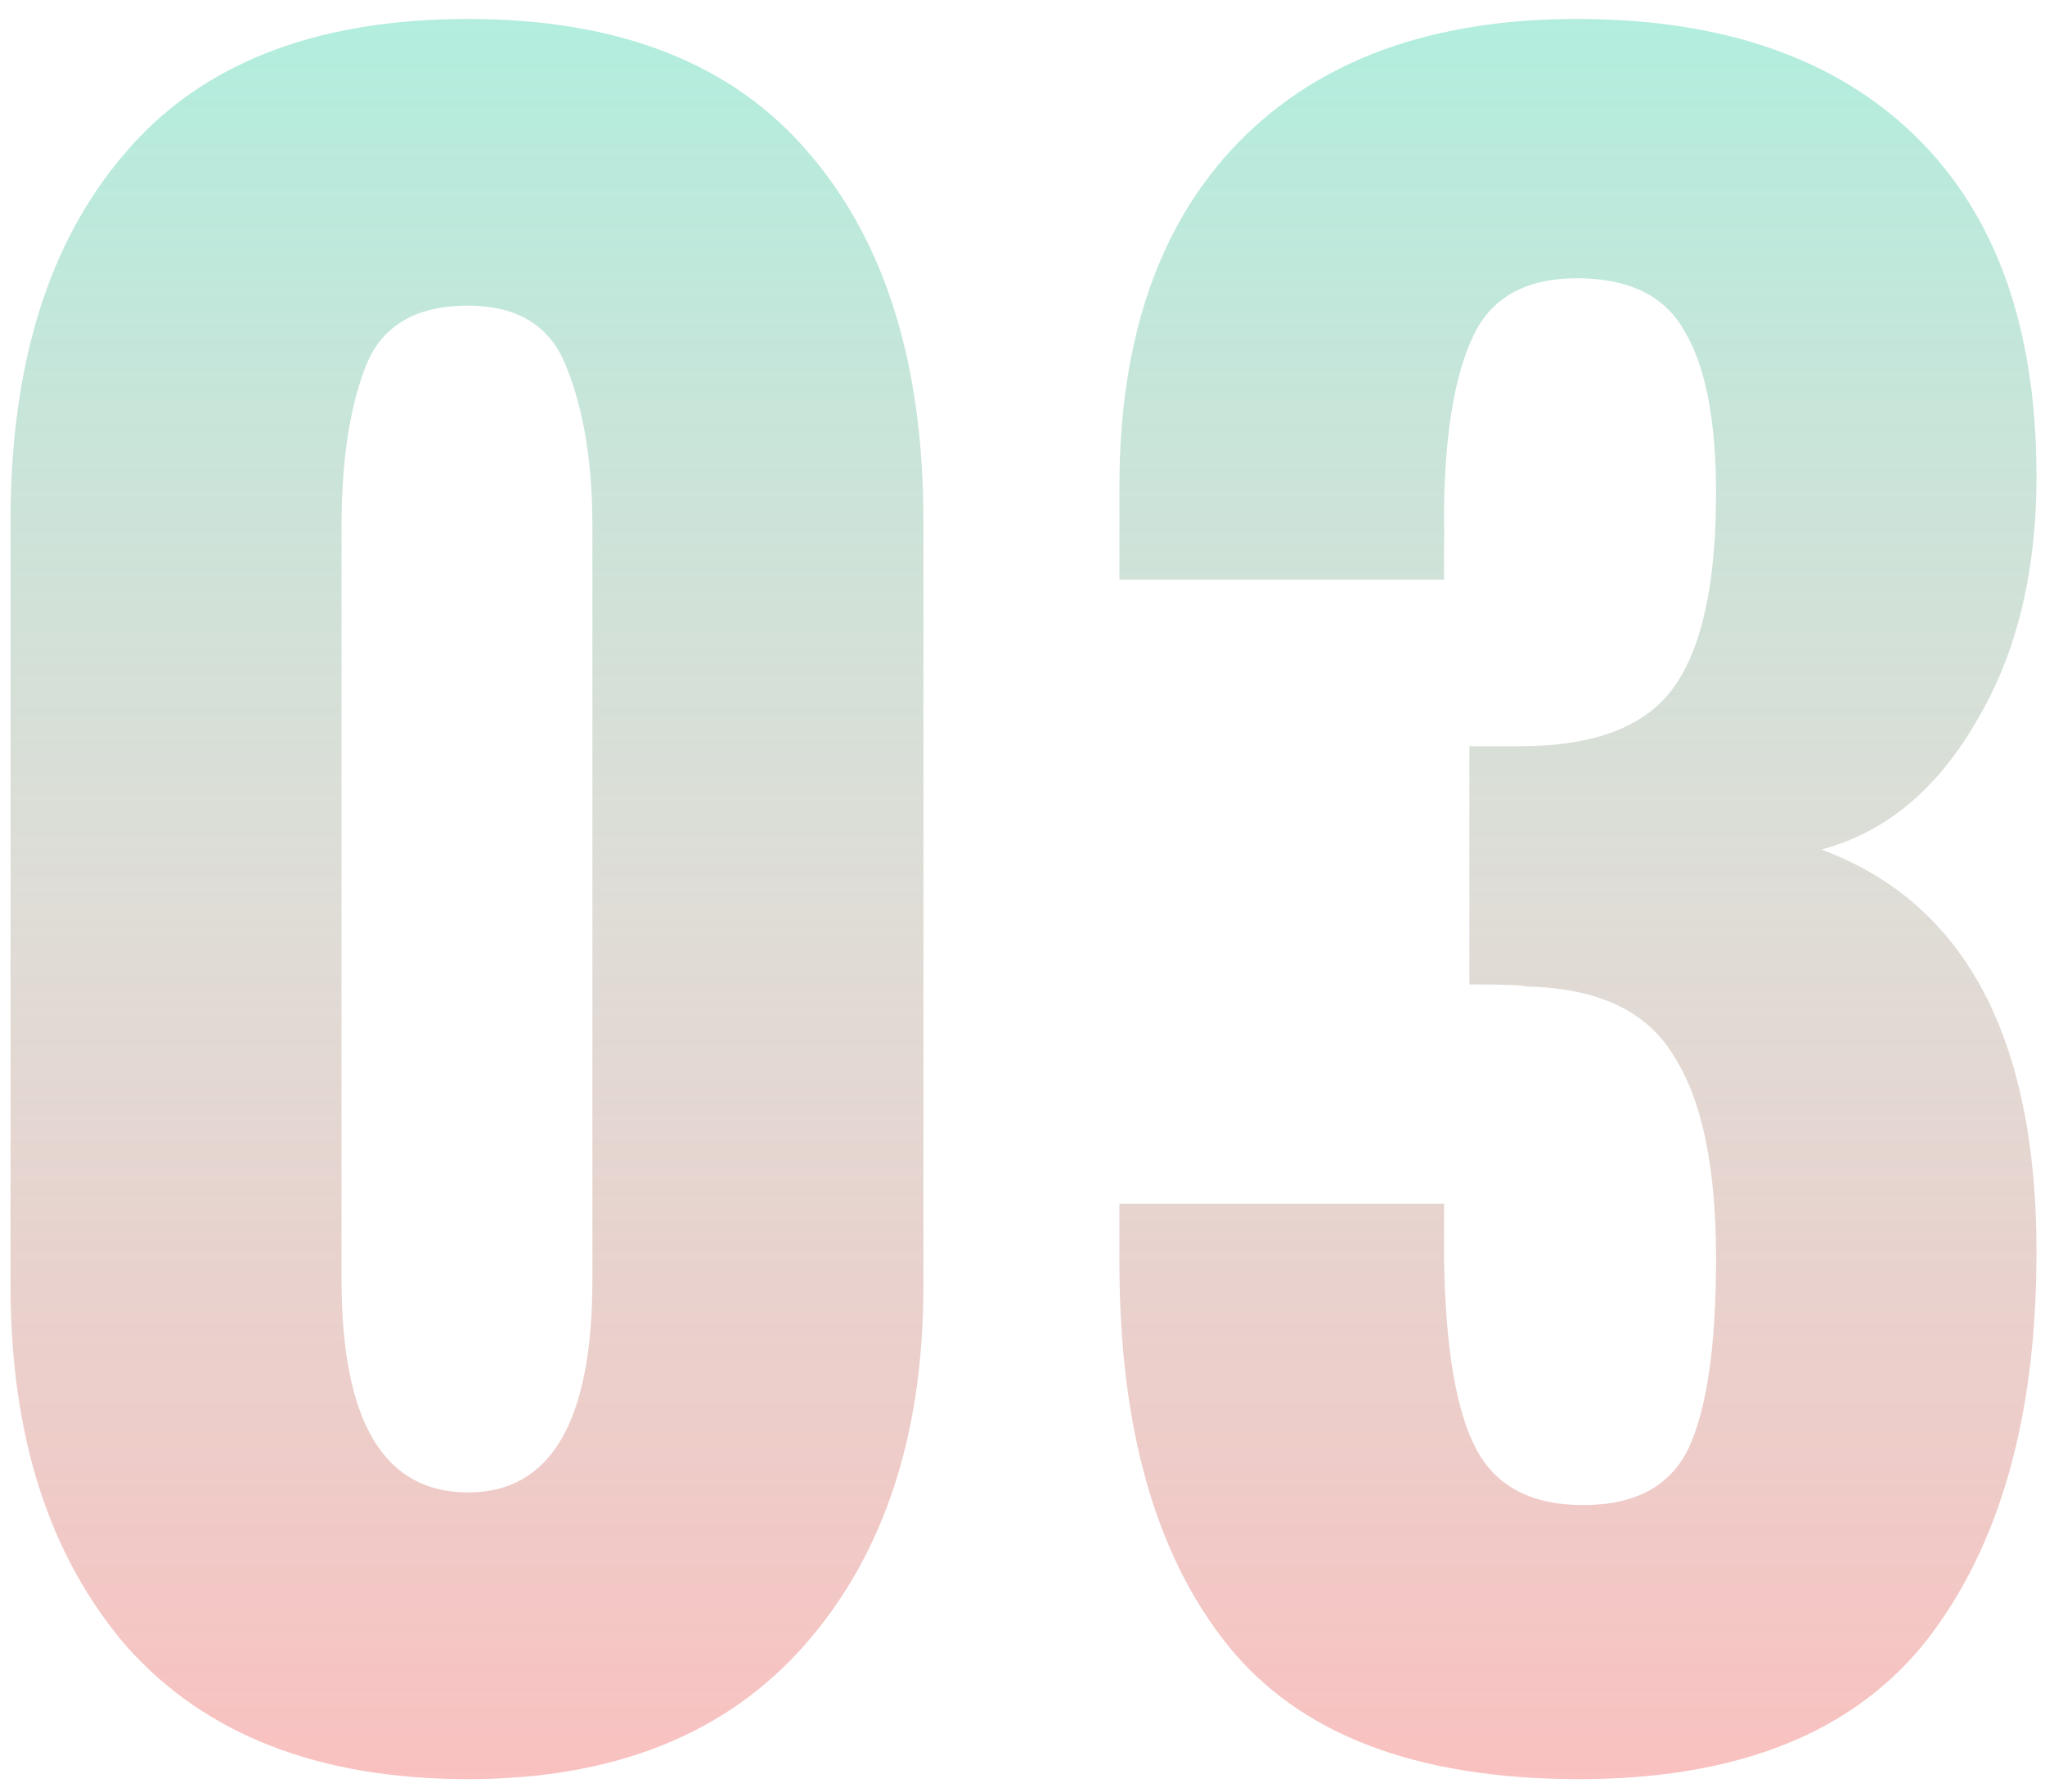 <?xml version="1.0" encoding="UTF-8"?> <svg xmlns="http://www.w3.org/2000/svg" width="97" height="85" viewBox="0 0 97 85" fill="none"> <path d="M22.2 84.4C15.133 84.4 9.733 82.3 6 78.1C2.333 73.833 0.5 68.133 0.5 61V24.7C0.5 17.3 2.3 11.5 5.9 7.3C9.5 3.033 14.933 0.9 22.2 0.9C29.4 0.9 34.8 3.033 38.4 7.3C42 11.5 43.8 17.3 43.8 24.7V61C43.8 68.067 41.933 73.733 38.2 78C34.467 82.267 29.133 84.4 22.2 84.4ZM22.2 70.8C26.133 70.8 28.1 67.433 28.1 60.7V25C28.1 22 27.7 19.5 26.9 17.5C26.167 15.5 24.6 14.5 22.2 14.5C19.667 14.5 18.033 15.5 17.3 17.5C16.567 19.433 16.2 21.933 16.2 25V60.7C16.2 67.433 18.2 70.8 22.2 70.8ZM74.897 84.4C67.163 84.4 61.597 82.267 58.197 78C54.797 73.733 53.097 67.7 53.097 59.9V57.1H68.497V59.8C68.564 63.933 69.064 66.9 69.997 68.7C70.93 70.5 72.63 71.4 75.097 71.4C77.564 71.4 79.23 70.5 80.097 68.7C80.963 66.833 81.397 63.833 81.397 59.7C81.397 55.367 80.73 52.167 79.397 50.1C78.13 47.967 75.797 46.867 72.397 46.8C72.263 46.733 71.364 46.7 69.697 46.7V35.4H72.097C75.63 35.4 78.064 34.467 79.397 32.6C80.73 30.733 81.397 27.667 81.397 23.4C81.397 19.933 80.897 17.367 79.897 15.7C78.963 14.033 77.263 13.2 74.797 13.2C72.397 13.2 70.763 14.1 69.897 15.9C69.03 17.7 68.564 20.367 68.497 23.9V27.5H53.097V23.1C53.097 16.033 54.997 10.567 58.797 6.7C62.597 2.833 67.93 0.9 74.797 0.9C81.73 0.9 87.097 2.767 90.897 6.5C94.697 10.233 96.597 15.6 96.597 22.6C96.597 27.2 95.63 31.1 93.697 34.3C91.83 37.5 89.397 39.5 86.397 40.3C93.197 42.833 96.597 49.2 96.597 59.4C96.597 67.2 94.864 73.333 91.397 77.8C87.93 82.2 82.43 84.4 74.897 84.4Z" fill="url(#paint0_linear)"></path> <defs> <linearGradient id="paint0_linear" x1="97" y1="-52" x2="97" y2="128" gradientUnits="userSpaceOnUse"> <stop offset="0.256" stop-color="#A9F1DF"></stop> <stop offset="0.528" stop-color="#D7D4CC" stop-opacity="0.8"></stop> <stop offset="0.8" stop-color="#FFBBBB"></stop> </linearGradient> </defs> </svg> 